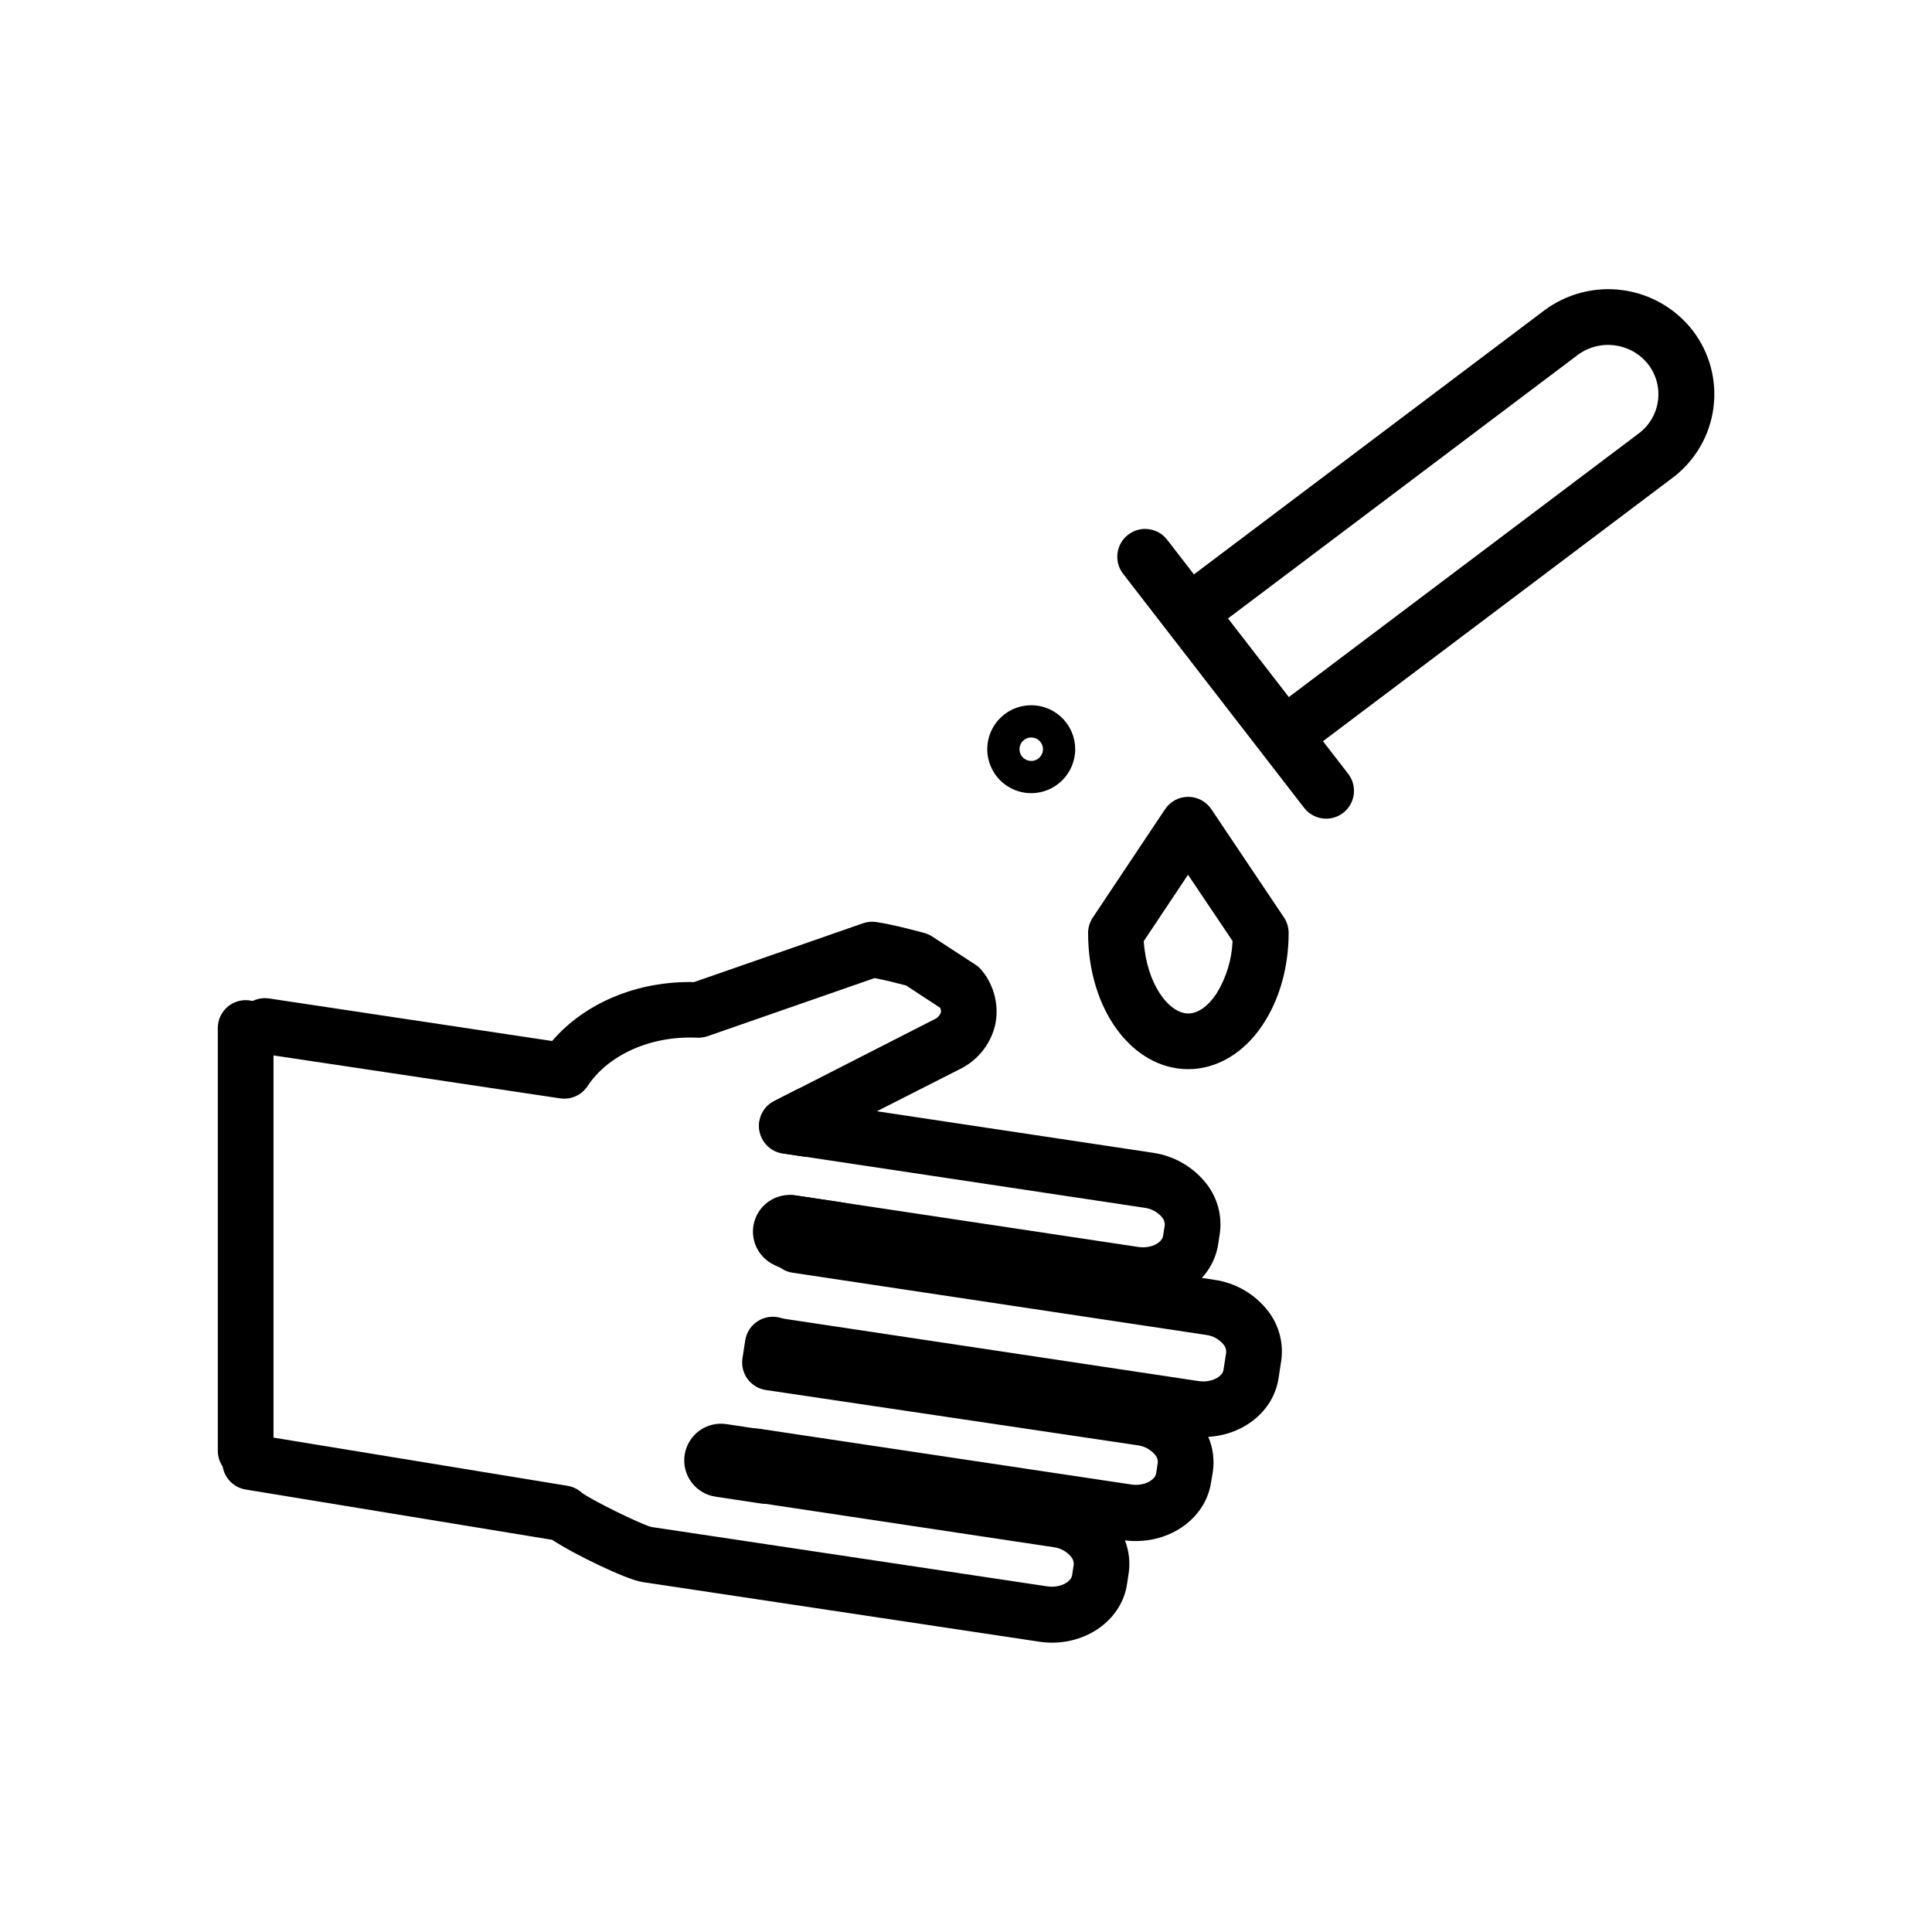 <?xml version="1.0" encoding="UTF-8"?>
<!-- Uploaded to: ICON Repo, www.iconrepo.com, Generator: ICON Repo Mixer Tools -->
<svg fill="#000000" width="800px" height="800px" version="1.1" viewBox="144 144 512 512" xmlns="http://www.w3.org/2000/svg">
 <g>
  <path d="m209.1 535.86c-4.074 0-7.379-3.305-7.379-7.379v-112.05c0-4.074 3.305-7.379 7.379-7.379 4.078 0 7.379 3.305 7.379 7.379v112.05c0 1.957-0.777 3.832-2.16 5.219-1.383 1.383-3.262 2.16-5.219 2.16z"/>
  <path d="m446.87 489.3c-1.16 0-2.316-0.082-3.465-0.258l-83.875-12.613c-1.715 3.129-5.422 4.582-8.809 3.453-3.383-1.129-5.473-4.516-4.969-8.047l0.746-4.859 0.004-0.004c0.621-4.016 4.371-6.773 8.391-6.168l90.734 13.648c3.445 0.512 6.328-1.121 6.602-2.953l0.434-2.766h0.004c0.051-0.746-0.18-1.484-0.652-2.066-1.18-1.441-2.871-2.371-4.723-2.598l-95.844-14.414h0.004c-3.176-0.477-5.676-2.949-6.191-6.117-0.512-3.164 1.078-6.301 3.938-7.758l42.312-21.59c0.836-0.332 1.5-1 1.828-1.84 0.074-0.438 0.004-0.887-0.195-1.277l-9.004-5.902c-2.086-0.562-5.617-1.445-8.363-1.969l-44.281 15.41v-0.004c-0.895 0.301-1.832 0.438-2.773 0.395-12.121-0.582-23.52 4.469-29.02 12.84-1.586 2.398-4.418 3.66-7.262 3.238l-79.469-11.906c-3.957-0.68-6.644-4.398-6.047-8.371 0.598-3.973 4.258-6.734 8.242-6.223l75.148 11.297c8.66-10.086 22.574-15.941 37.629-15.617l44.773-15.586h-0.004c1.133-0.391 2.34-0.504 3.523-0.324 4.812 0.719 12.566 2.844 12.891 2.953 0.738 0.219 1.438 0.551 2.078 0.984l11.316 7.379h-0.004c0.715 0.461 1.34 1.047 1.852 1.723 3.219 4.043 4.441 9.32 3.336 14.367-1.258 5.121-4.75 9.406-9.516 11.668l-21.805 11.07 73.102 10.992c5.731 0.812 10.91 3.848 14.414 8.453 2.82 3.727 4.027 8.434 3.348 13.059l-0.422 2.773c-1.438 9.082-10.027 15.527-19.957 15.527z"/>
  <path d="m422.79 579.32c-1.16-0.004-2.32-0.09-3.465-0.266l-105.12-15.805c-4.094-0.609-17.859-7.211-23.871-11.18l-81.23-13.332c-4.023-0.656-6.754-4.453-6.094-8.477 0.656-4.023 4.449-6.754 8.477-6.098l82.91 13.59c1.414 0.234 2.731 0.875 3.789 1.84 2.559 1.918 15.438 8.266 18.383 9.062l104.95 15.742c3.387 0.512 6.328-1.152 6.602-2.953l0.422-2.773v0.004c0.062-0.746-0.172-1.488-0.648-2.066-1.18-1.445-2.871-2.375-4.723-2.598l-80.777-12.152c-1.938-0.293-3.684-1.348-4.844-2.926-1.164-1.582-1.652-3.559-1.355-5.5l0.719-4.613c0.617-4.019 4.371-6.785 8.395-6.18l98.48 14.762c3.387 0.512 6.328-1.152 6.602-2.953l0.422-2.773c0.066-0.746-0.164-1.484-0.641-2.059-1.18-1.445-2.871-2.379-4.723-2.609l-98.488-14.641c-1.941-0.289-3.688-1.34-4.852-2.922s-1.648-3.562-1.348-5.5l0.738-4.781c0.34-2.102 1.57-3.953 3.371-5.082 1.805-1.133 4.008-1.43 6.047-0.824 0.379 0.117 0.766 0.207 1.16 0.266l109.56 16.473c3.375 0.512 6.316-1.152 6.594-2.953l0.719-4.625c0.055-0.742-0.176-1.48-0.652-2.055-1.176-1.449-2.871-2.383-4.723-2.609l-109.55-16.48c-4.035-0.605-6.812-4.367-6.207-8.398 0.605-4.031 4.367-6.809 8.398-6.203l109.55 16.48c5.734 0.805 10.914 3.844 14.414 8.453 2.82 3.727 4.027 8.434 3.348 13.059l-0.707 4.625c-1.34 8.68-9.25 14.957-18.617 15.488h-0.004c1.262 2.934 1.68 6.16 1.203 9.316l-0.465 2.777c-1.535 9.957-11.711 16.727-22.828 15.34 1.098 2.797 1.438 5.836 0.984 8.805l-0.422 2.773c-1.348 9.086-9.961 15.531-19.887 15.531zm-124.54-39.598 0.156 0.148z"/>
  <path d="m357.63 450.52c-0.371 0.004-0.738-0.02-1.105-0.078l-5.106-0.766c-3.172-0.477-5.676-2.949-6.188-6.117-0.516-3.164 1.074-6.301 3.934-7.758l5.656-2.894h0.004c2.469-1.266 5.438-1.035 7.688 0.59s3.394 4.375 2.969 7.117l-0.57 3.66c-0.555 3.594-3.648 6.246-7.281 6.246z"/>
  <path d="m365.45 481.94c-0.484 0-0.969-0.035-1.445-0.109l-11.918-1.789c-2.606-0.316-4.977-1.676-6.566-3.769-1.59-2.09-2.266-4.738-1.875-7.336 0.395-2.598 1.82-4.926 3.957-6.457 2.137-1.527 4.805-2.125 7.387-1.656l11.918 1.789c2.566 0.379 4.875 1.773 6.406 3.867 1.539 2.07 2.18 4.676 1.77 7.223-0.746 4.742-4.832 8.238-9.633 8.238z"/>
  <path d="m347.05 542.54c-0.492 0-0.984-0.035-1.469-0.109l-11.918-1.789 0.004-0.004c-2.57-0.367-4.883-1.75-6.43-3.832-1.543-2.086-2.191-4.699-1.797-7.266 0.395-2.566 1.797-4.867 3.894-6.391 2.102-1.523 4.723-2.148 7.281-1.727l11.918 1.789c5.059 0.727 8.688 5.246 8.309 10.34-0.383 5.094-4.644 9.023-9.754 8.988z"/>
  <path d="m484.43 346.21c-3.176 0-5.996-2.027-7.004-5.039-1.008-3.008 0.02-6.328 2.555-8.238l98.332-74.086c2.769-2.078 4.59-5.18 5.059-8.609 0.473-3.43-0.449-6.906-2.559-9.652-4.539-5.793-12.879-6.891-18.766-2.469l-98.332 74.086c-3.258 2.445-7.883 1.785-10.332-1.477-2.445-3.262-1.781-7.887 1.477-10.332l98.332-74.086c5.941-4.457 13.391-6.402 20.75-5.426 7.359 0.98 14.043 4.809 18.609 10.66 4.523 5.867 6.508 13.301 5.516 20.645-0.996 7.34-4.887 13.977-10.809 18.43l-98.332 74.086c-1.289 0.984-2.871 1.516-4.496 1.508z"/>
  <path d="m495.45 360.96c-2.289 0-4.445-1.062-5.844-2.875l-48.051-62.121h0.004c-2.41-3.227-1.789-7.785 1.395-10.25 3.184-2.465 7.754-1.922 10.273 1.219l48.051 62.129c1.719 2.227 2.027 5.234 0.789 7.762-1.234 2.527-3.801 4.129-6.617 4.137z"/>
  <path d="m458.92 427.34c-14.887 0-26.566-15.824-26.566-36.055h-0.004c0.004-1.461 0.434-2.887 1.242-4.106l19.16-28.723h-0.004c1.363-2.051 3.668-3.285 6.133-3.285 2.461-0.004 4.758 1.223 6.129 3.266l19.246 28.684c0.812 1.211 1.246 2.637 1.25 4.094 0 9.062-2.43 17.711-6.887 24.375-4.922 7.457-12.145 11.738-19.68 11.75zm-11.809-33.93c0.688 11.109 6.523 19.168 11.809 19.168 2.519 0 5.215-1.891 7.41-5.176 2.625-4.223 4.113-9.055 4.316-14.023l-11.809-17.555z"/>
  <path d="m417.29 354.2c-4.715 0-8.961-2.84-10.766-7.191-1.805-4.356-0.805-9.367 2.527-12.699s8.34-4.328 12.695-2.523c4.352 1.805 7.191 6.051 7.191 10.762-0.012 6.43-5.219 11.641-11.648 11.652zm0-14.762c-1.258 0-2.394 0.758-2.875 1.922-0.48 1.16-0.215 2.5 0.676 3.387 0.887 0.891 2.227 1.156 3.387 0.676 1.164-0.48 1.922-1.617 1.922-2.875 0-0.824-0.328-1.613-0.914-2.195-0.582-0.586-1.371-0.914-2.195-0.914z"/>
 </g>
</svg>
